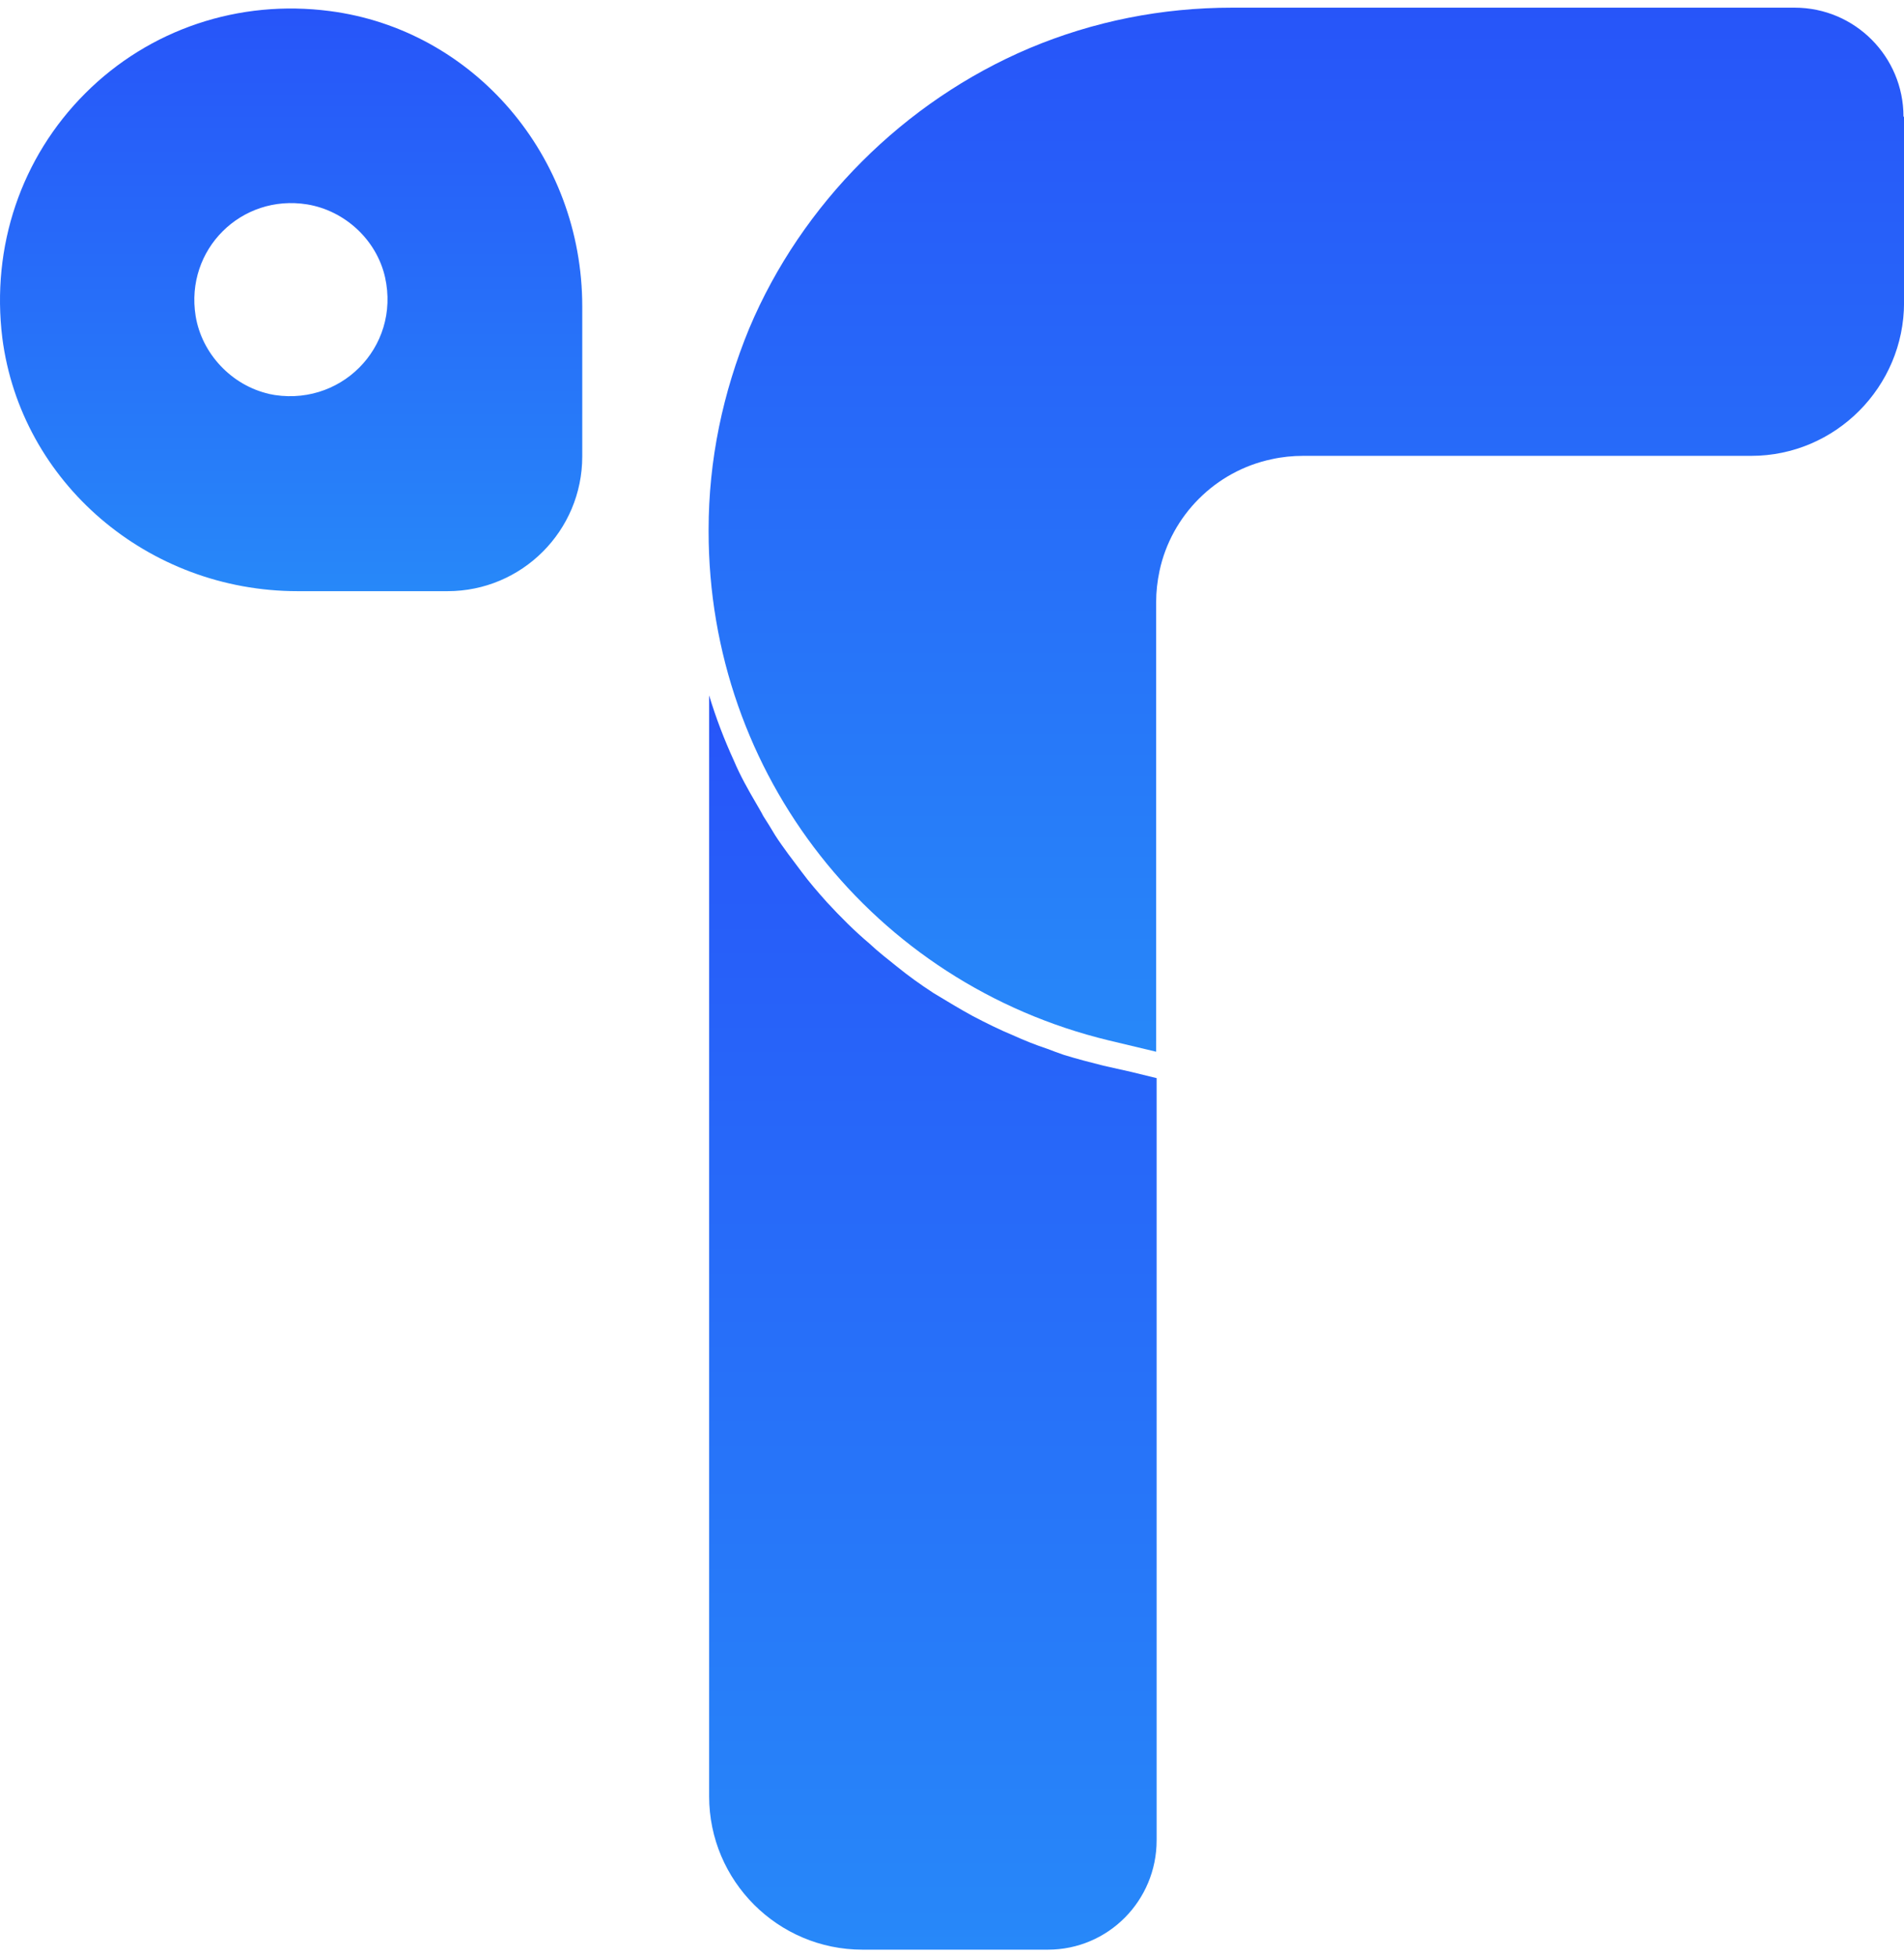 <svg width="36" height="37" viewBox="0 0 36 37" fill="none" xmlns="http://www.w3.org/2000/svg">
<g id="Group">
<path id="Vector" d="M36.001 2.212V5.718C36.001 7.317 34.7 8.617 33.113 8.617H24.641C24.438 8.617 24.236 8.638 24.044 8.681C22.979 8.905 22.147 9.746 21.924 10.791C21.881 10.993 21.86 11.185 21.86 11.387V19.881L20.964 19.667C16.51 18.591 13.398 14.638 13.398 10.045V10.013C13.398 8.702 13.665 7.423 14.166 6.208C15.157 3.853 17.096 1.914 19.462 0.912C20.677 0.401 21.966 0.145 23.298 0.145H33.933C35.073 0.145 35.99 1.072 35.99 2.202L36.001 2.212Z" fill="url(#paint0_linear_8044_2664)"/>
<path id="Vector_2" d="M21.869 20.38V34.788C21.869 35.928 20.953 36.855 19.813 36.855H16.307C14.708 36.855 13.408 35.555 13.408 33.956V13.145C13.536 13.571 13.696 13.986 13.877 14.381C13.994 14.658 14.143 14.924 14.293 15.18C14.335 15.255 14.389 15.34 14.431 15.425C14.506 15.542 14.58 15.659 14.655 15.787C14.73 15.905 14.815 16.022 14.9 16.139C14.985 16.256 15.071 16.363 15.156 16.48C15.305 16.682 15.465 16.864 15.635 17.055C15.891 17.332 16.157 17.599 16.435 17.833C16.605 17.993 16.786 18.132 16.957 18.27C17.18 18.451 17.404 18.611 17.649 18.771C17.895 18.92 18.14 19.069 18.395 19.208C18.64 19.336 18.896 19.464 19.152 19.57C19.365 19.666 19.578 19.752 19.802 19.826C19.909 19.869 20.005 19.901 20.122 19.943C20.367 20.018 20.612 20.082 20.868 20.146L21.39 20.263L21.869 20.38Z" fill="url(#paint1_linear_8044_2664)"/>
<path id="Vector_3" d="M6.235 0.209C4.52 -0.015 2.825 0.55 1.611 1.765C0.396 2.98 -0.169 4.664 0.044 6.39C0.396 9.118 2.793 11.175 5.628 11.175H8.463C9.869 11.175 11.009 10.034 11.009 8.628V5.793C11.009 2.948 8.953 0.561 6.235 0.209ZM5.085 7.445C4.381 7.285 3.816 6.688 3.699 5.974C3.497 4.717 4.562 3.662 5.809 3.864C6.523 3.982 7.12 4.536 7.28 5.239C7.578 6.571 6.417 7.733 5.074 7.445H5.085Z" fill="url(#paint2_linear_8044_2664)"/>
</g>
<defs>
<linearGradient id="paint0_linear_8044_2664" x1="24.7" y1="0.145" x2="24.7" y2="19.881" gradientUnits="userSpaceOnUse">
<stop stop-color="#2755F9"/>
<stop offset="1" stop-color="#2788F9"/>
</linearGradient>
<linearGradient id="paint1_linear_8044_2664" x1="17.639" y1="13.145" x2="17.639" y2="36.855" gradientUnits="userSpaceOnUse">
<stop stop-color="#2755F9"/>
<stop offset="1" stop-color="#2788F9"/>
</linearGradient>
<linearGradient id="paint2_linear_8044_2664" x1="5.505" y1="0.161" x2="5.505" y2="11.175" gradientUnits="userSpaceOnUse">
<stop stop-color="#2755F9"/>
<stop offset="1" stop-color="#2788F9"/>
</linearGradient>
</defs>
</svg>
